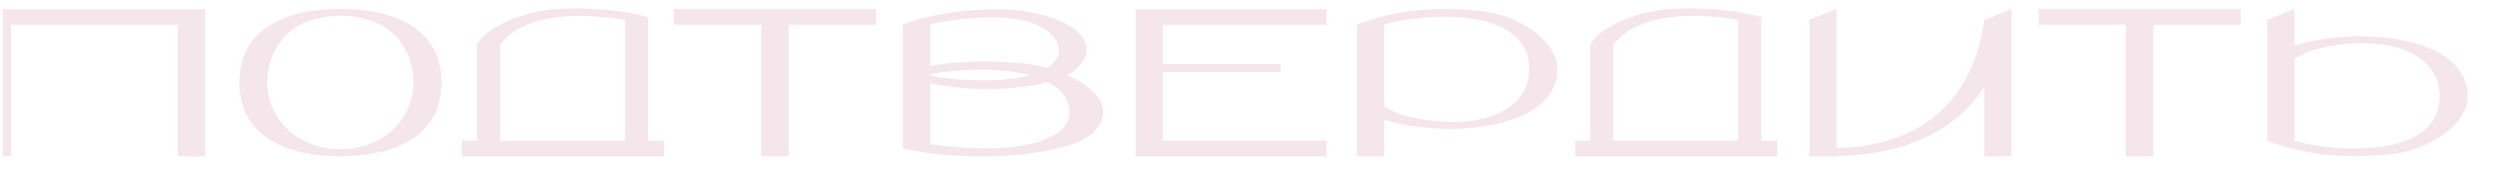 <?xml version="1.0" encoding="UTF-8"?> <svg xmlns="http://www.w3.org/2000/svg" width="192" height="13" viewBox="0 0 192 13" fill="none"><path d="M15.712 0.714L15.75 0.695V12H13.66V1.911H0.854V12H0.227V0.714H15.712ZM26.135 0.676C30.334 0.676 33.906 2.234 33.906 6.319C33.906 10.594 30.106 12 26.135 12C22.183 12 18.383 10.594 18.383 6.319C18.383 2.234 21.955 0.676 26.135 0.676ZM30.049 10.081C31.094 9.15 31.759 7.763 31.759 6.338C31.759 4.913 31.189 3.431 30.125 2.519C29.061 1.588 27.541 1.208 26.135 1.208C24.748 1.208 23.228 1.588 22.164 2.519C21.1 3.45 20.511 4.913 20.53 6.338C20.511 7.763 21.195 9.15 22.24 10.081C23.304 11.012 24.748 11.468 26.135 11.468C27.541 11.468 28.985 10.993 30.049 10.081ZM49.76 10.803H50.995V12.019H35.472V10.803H36.631V3.431C37.239 2.253 39.348 1.303 41.229 0.904C43.186 0.467 47.404 0.581 49.76 1.322V10.803ZM38.398 3.431V10.803H47.993V1.531C45.504 1.094 40.488 0.714 38.398 3.431ZM67.282 0.695V1.892H60.575V12H58.466V1.892H51.759V0.695H67.282ZM81.958 5.768C84.143 6.737 85.72 8.371 83.991 10.138C82.129 12.076 73.978 12.551 69.342 11.373V1.873C71.774 0.999 74.187 0.733 76.41 0.714C81.521 0.695 85.036 2.975 82.737 5.217C82.528 5.407 82.262 5.597 81.958 5.768ZM79.583 1.892C77.208 0.866 72.971 1.493 71.432 1.873V5.046C73.921 4.628 76.391 4.666 78.576 4.856C79.146 4.913 79.792 5.046 80.419 5.217C81.141 4.761 81.464 4.172 81.274 3.507C81.103 2.804 80.362 2.253 79.583 1.892ZM71.432 5.692V5.787C71.945 5.977 74.738 6.3 77.094 6.11C77.854 6.053 78.519 5.939 79.089 5.768C76.619 5.103 73.256 5.35 71.432 5.692ZM75.935 11.392C80.21 11.373 82.604 10.005 82.091 8.124C81.863 7.307 81.274 6.718 80.476 6.3C78.006 6.965 74.32 7.022 71.432 6.395V11.05C72.496 11.259 74.529 11.392 75.935 11.392ZM101.884 1.911H89.306V4.913H98.35V5.54H89.306V10.803H101.884V12.019H87.216V0.714H101.884V1.911ZM113.924 0.866C117.154 1.246 121.391 4.115 118.826 7.478C116.983 9.891 110.827 10.575 106.305 9.188V12H104.215V1.892C107.559 0.581 110.998 0.524 113.924 0.866ZM112.86 9.302C116.09 8.903 117.61 7.117 117.439 5.008C117.078 0.277 108.775 1.113 106.305 1.892V8.2C107.008 8.561 107.597 8.808 107.578 8.789C109.421 9.321 111.264 9.473 112.86 9.302ZM135.264 10.803H136.499V12.019H120.976V10.803H122.135V3.431C122.743 2.253 124.852 1.303 126.733 0.904C128.69 0.467 132.908 0.581 135.264 1.322V10.803ZM123.902 3.431V10.803H133.497V1.531C131.008 1.094 125.992 0.714 123.902 3.431ZM154.482 0.695V12H152.392V6.661C149.561 11.012 144.678 11.924 141.049 11.981V12H138.959V1.531L141.049 0.695V11.373C145.951 11.297 151.366 9.074 152.392 1.531L154.482 0.695ZM172.087 0.695V1.892H165.38V12H163.271V1.892H156.564V0.695H172.087ZM188.739 5.217C191.304 8.58 187.067 11.43 183.837 11.81C180.911 12.152 177.472 12.114 174.128 10.803V1.531L176.218 0.695V3.507C180.74 2.101 186.896 2.804 188.739 5.217ZM187.352 7.687C187.523 5.578 186.003 3.773 182.773 3.393C181.177 3.203 179.334 3.355 177.491 3.887C177.51 3.887 176.921 4.134 176.218 4.495V10.803C178.688 11.582 186.991 12.418 187.352 7.687Z" fill="#F4E6EA"></path></svg> 